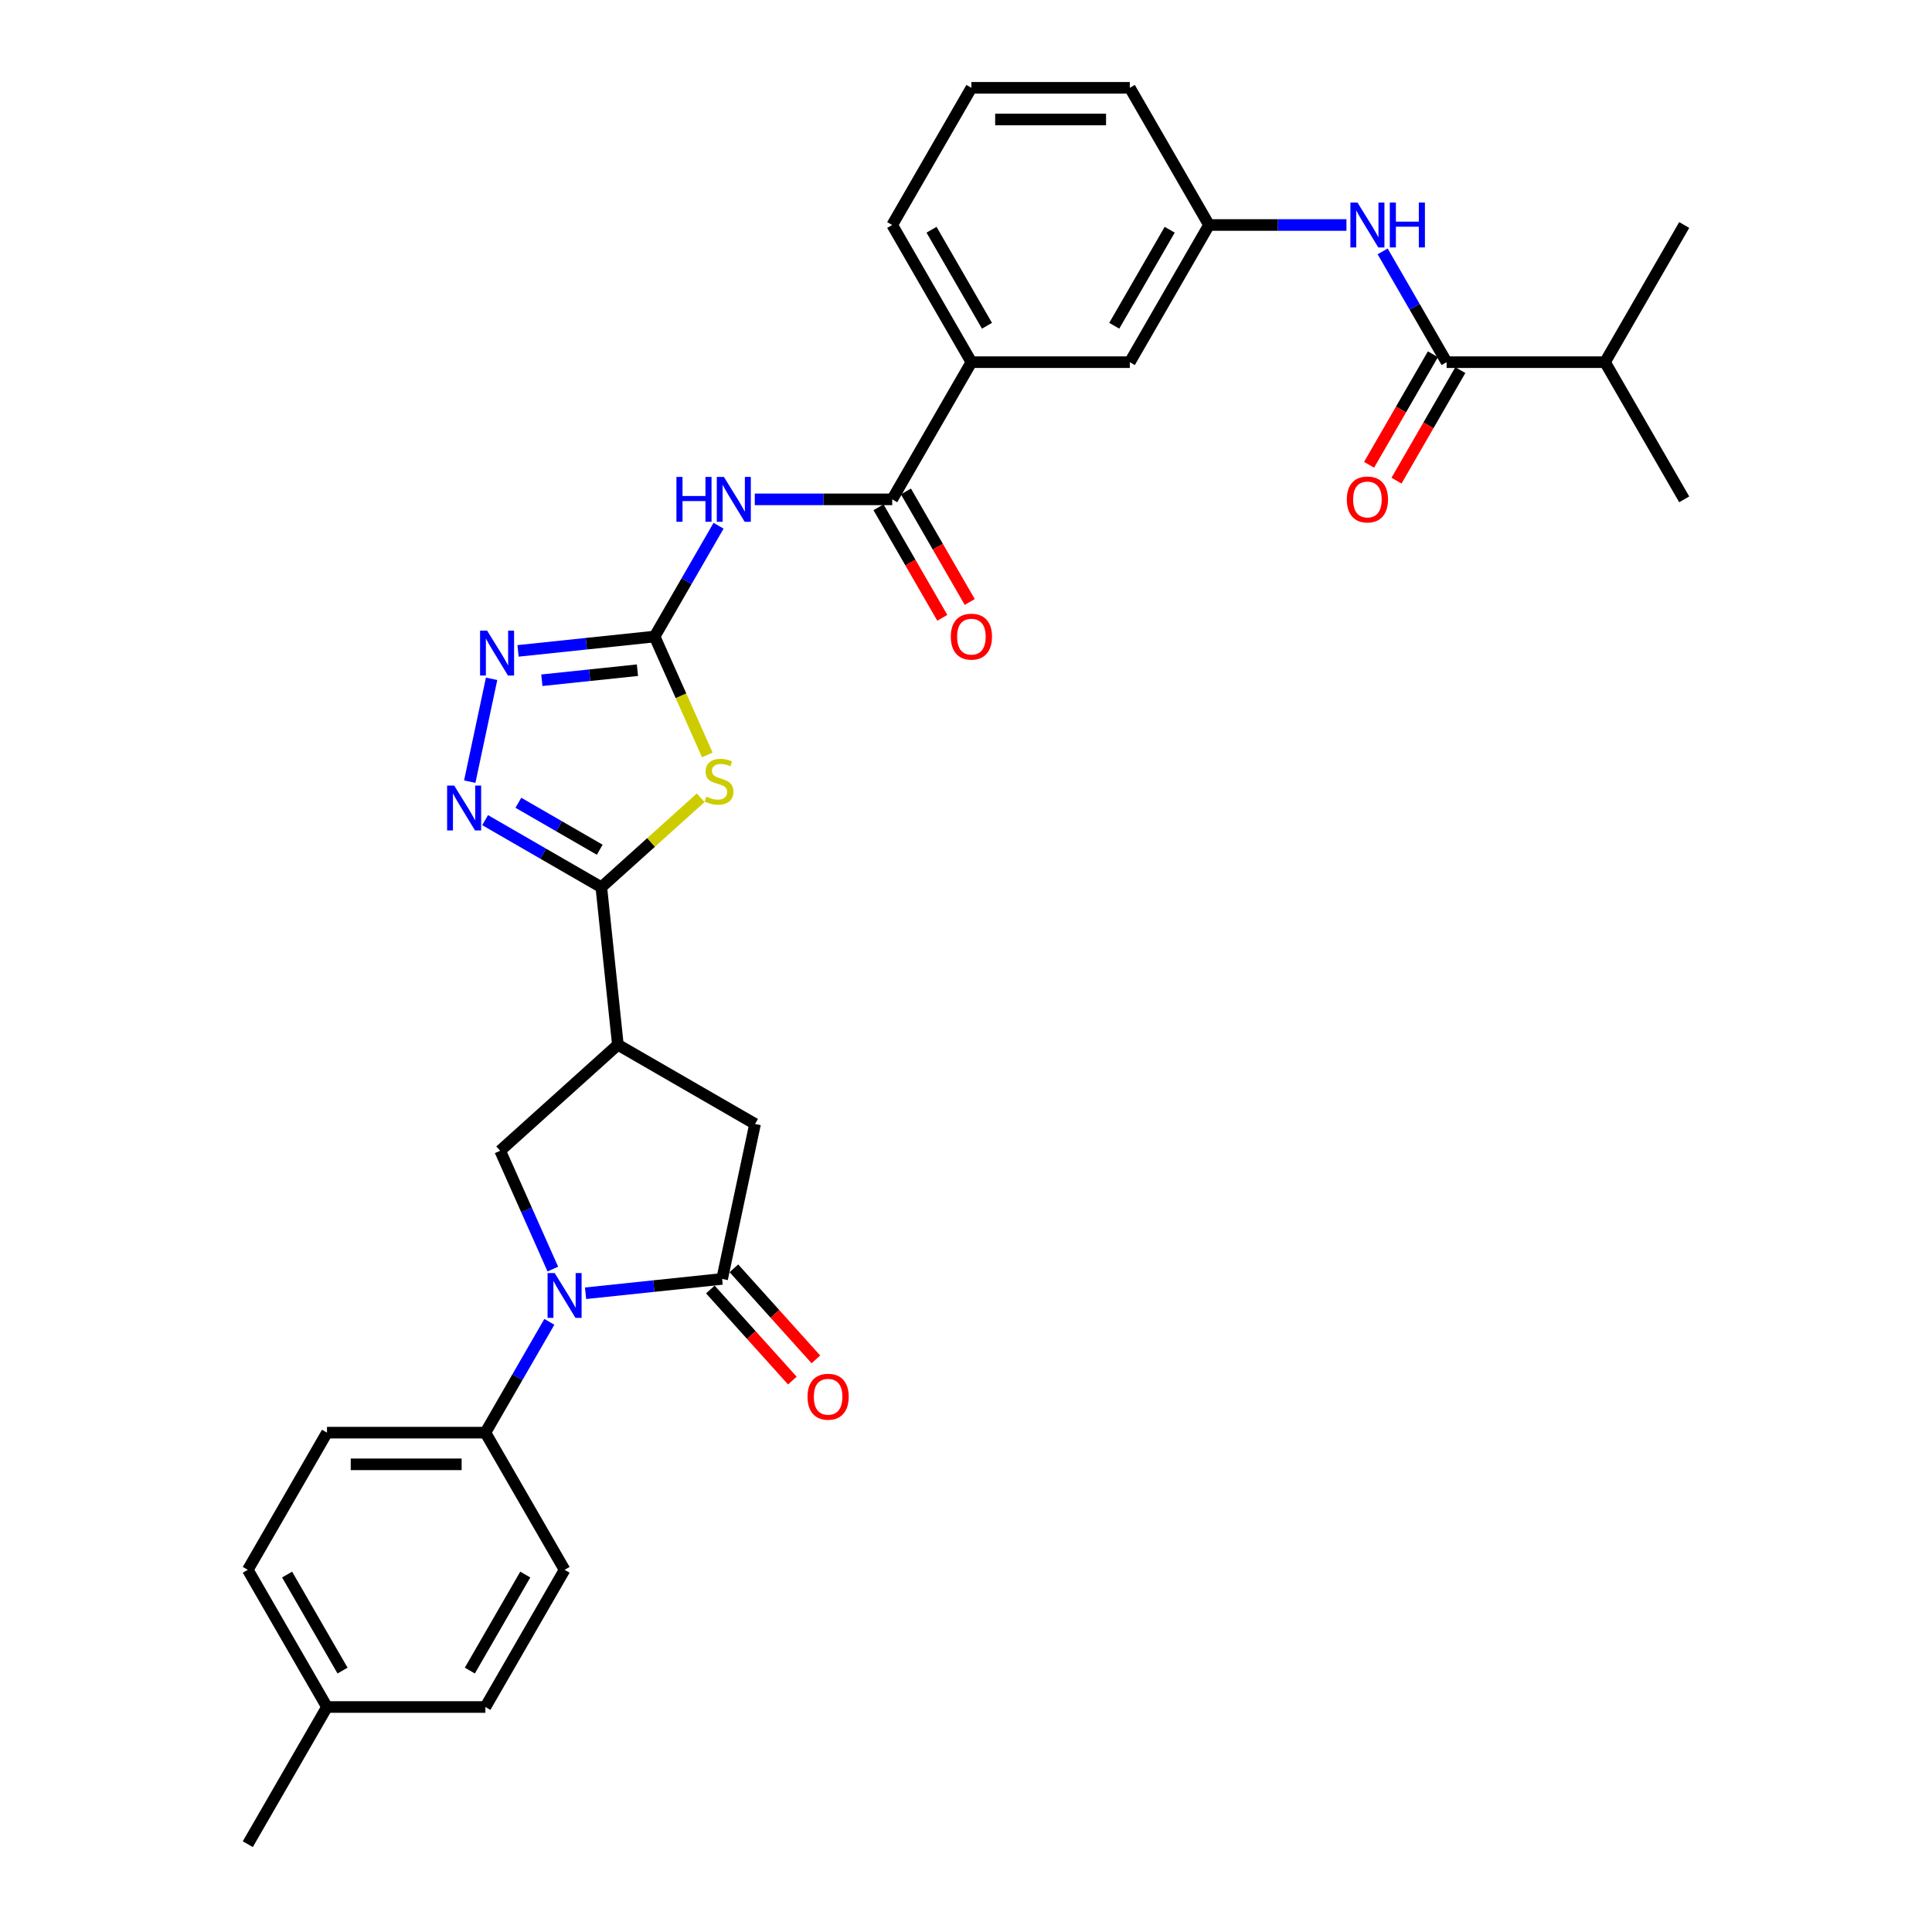 <?xml version='1.0' encoding='iso-8859-1'?>
<svg version='1.1' baseProfile='full'
              xmlns='http://www.w3.org/2000/svg'
                      xmlns:rdkit='http://www.rdkit.org/xml'
                      xmlns:xlink='http://www.w3.org/1999/xlink'
                  xml:space='preserve'
width='1000px' height='1000px' viewBox='0 0 1000 1000'>
<!-- END OF HEADER -->
<rect style='opacity:1.0;fill:#FFFFFF;stroke:none' width='1000' height='1000' x='0' y='0'> </rect>
<path class='bond-0' d='M 366.104,390.743 L 352.463,360.107' style='fill:none;fill-rule:evenodd;stroke:#CCCC00;stroke-width:6px;stroke-linecap:butt;stroke-linejoin:miter;stroke-opacity:1' />
<path class='bond-0' d='M 352.463,360.107 L 338.823,329.47' style='fill:none;fill-rule:evenodd;stroke:#000000;stroke-width:6px;stroke-linecap:butt;stroke-linejoin:miter;stroke-opacity:1' />
<path class='bond-2' d='M 362.676,412.918 L 336.959,436.074' style='fill:none;fill-rule:evenodd;stroke:#CCCC00;stroke-width:6px;stroke-linecap:butt;stroke-linejoin:miter;stroke-opacity:1' />
<path class='bond-2' d='M 336.959,436.074 L 311.242,459.23' style='fill:none;fill-rule:evenodd;stroke:#000000;stroke-width:6px;stroke-linecap:butt;stroke-linejoin:miter;stroke-opacity:1' />
<path class='bond-6' d='M 338.823,329.47 L 355.377,300.798' style='fill:none;fill-rule:evenodd;stroke:#000000;stroke-width:6px;stroke-linecap:butt;stroke-linejoin:miter;stroke-opacity:1' />
<path class='bond-6' d='M 355.377,300.798 L 371.931,272.125' style='fill:none;fill-rule:evenodd;stroke:#0000FF;stroke-width:6px;stroke-linecap:butt;stroke-linejoin:miter;stroke-opacity:1' />
<path class='bond-7' d='M 338.823,329.47 L 303.481,333.184' style='fill:none;fill-rule:evenodd;stroke:#000000;stroke-width:6px;stroke-linecap:butt;stroke-linejoin:miter;stroke-opacity:1' />
<path class='bond-7' d='M 303.481,333.184 L 268.139,336.899' style='fill:none;fill-rule:evenodd;stroke:#0000FF;stroke-width:6px;stroke-linecap:butt;stroke-linejoin:miter;stroke-opacity:1' />
<path class='bond-7' d='M 329.935,346.892 L 305.195,349.492' style='fill:none;fill-rule:evenodd;stroke:#000000;stroke-width:6px;stroke-linecap:butt;stroke-linejoin:miter;stroke-opacity:1' />
<path class='bond-7' d='M 305.195,349.492 L 280.456,352.092' style='fill:none;fill-rule:evenodd;stroke:#0000FF;stroke-width:6px;stroke-linecap:butt;stroke-linejoin:miter;stroke-opacity:1' />
<path class='bond-1' d='M 286.149,656.871 L 272.516,626.251' style='fill:none;fill-rule:evenodd;stroke:#0000FF;stroke-width:6px;stroke-linecap:butt;stroke-linejoin:miter;stroke-opacity:1' />
<path class='bond-1' d='M 272.516,626.251 L 258.883,595.63' style='fill:none;fill-rule:evenodd;stroke:#000000;stroke-width:6px;stroke-linecap:butt;stroke-linejoin:miter;stroke-opacity:1' />
<path class='bond-13' d='M 284.344,684.189 L 267.79,712.862' style='fill:none;fill-rule:evenodd;stroke:#0000FF;stroke-width:6px;stroke-linecap:butt;stroke-linejoin:miter;stroke-opacity:1' />
<path class='bond-13' d='M 267.79,712.862 L 251.236,741.534' style='fill:none;fill-rule:evenodd;stroke:#000000;stroke-width:6px;stroke-linecap:butt;stroke-linejoin:miter;stroke-opacity:1' />
<path class='bond-33' d='M 303.085,669.389 L 338.427,665.675' style='fill:none;fill-rule:evenodd;stroke:#0000FF;stroke-width:6px;stroke-linecap:butt;stroke-linejoin:miter;stroke-opacity:1' />
<path class='bond-33' d='M 338.427,665.675 L 373.769,661.96' style='fill:none;fill-rule:evenodd;stroke:#000000;stroke-width:6px;stroke-linecap:butt;stroke-linejoin:miter;stroke-opacity:1' />
<path class='bond-4' d='M 311.242,459.23 L 281.167,441.867' style='fill:none;fill-rule:evenodd;stroke:#000000;stroke-width:6px;stroke-linecap:butt;stroke-linejoin:miter;stroke-opacity:1' />
<path class='bond-4' d='M 281.167,441.867 L 251.093,424.504' style='fill:none;fill-rule:evenodd;stroke:#0000FF;stroke-width:6px;stroke-linecap:butt;stroke-linejoin:miter;stroke-opacity:1' />
<path class='bond-4' d='M 310.418,439.821 L 289.366,427.666' style='fill:none;fill-rule:evenodd;stroke:#000000;stroke-width:6px;stroke-linecap:butt;stroke-linejoin:miter;stroke-opacity:1' />
<path class='bond-4' d='M 289.366,427.666 L 268.314,415.512' style='fill:none;fill-rule:evenodd;stroke:#0000FF;stroke-width:6px;stroke-linecap:butt;stroke-linejoin:miter;stroke-opacity:1' />
<path class='bond-5' d='M 311.242,459.23 L 319.812,540.77' style='fill:none;fill-rule:evenodd;stroke:#000000;stroke-width:6px;stroke-linecap:butt;stroke-linejoin:miter;stroke-opacity:1' />
<path class='bond-3' d='M 373.769,661.96 L 390.816,581.764' style='fill:none;fill-rule:evenodd;stroke:#000000;stroke-width:6px;stroke-linecap:butt;stroke-linejoin:miter;stroke-opacity:1' />
<path class='bond-15' d='M 367.676,667.446 L 388.898,691.015' style='fill:none;fill-rule:evenodd;stroke:#000000;stroke-width:6px;stroke-linecap:butt;stroke-linejoin:miter;stroke-opacity:1' />
<path class='bond-15' d='M 388.898,691.015 L 410.12,714.585' style='fill:none;fill-rule:evenodd;stroke:#FF0000;stroke-width:6px;stroke-linecap:butt;stroke-linejoin:miter;stroke-opacity:1' />
<path class='bond-15' d='M 379.862,656.474 L 401.084,680.043' style='fill:none;fill-rule:evenodd;stroke:#000000;stroke-width:6px;stroke-linecap:butt;stroke-linejoin:miter;stroke-opacity:1' />
<path class='bond-15' d='M 401.084,680.043 L 422.306,703.613' style='fill:none;fill-rule:evenodd;stroke:#FF0000;stroke-width:6px;stroke-linecap:butt;stroke-linejoin:miter;stroke-opacity:1' />
<path class='bond-32' d='M 243.141,404.577 L 254.455,351.35' style='fill:none;fill-rule:evenodd;stroke:#0000FF;stroke-width:6px;stroke-linecap:butt;stroke-linejoin:miter;stroke-opacity:1' />
<path class='bond-8' d='M 319.812,540.77 L 258.883,595.63' style='fill:none;fill-rule:evenodd;stroke:#000000;stroke-width:6px;stroke-linecap:butt;stroke-linejoin:miter;stroke-opacity:1' />
<path class='bond-11' d='M 319.812,540.77 L 390.816,581.764' style='fill:none;fill-rule:evenodd;stroke:#000000;stroke-width:6px;stroke-linecap:butt;stroke-linejoin:miter;stroke-opacity:1' />
<path class='bond-9' d='M 390.672,258.466 L 426.239,258.466' style='fill:none;fill-rule:evenodd;stroke:#0000FF;stroke-width:6px;stroke-linecap:butt;stroke-linejoin:miter;stroke-opacity:1' />
<path class='bond-9' d='M 426.239,258.466 L 461.805,258.466' style='fill:none;fill-rule:evenodd;stroke:#000000;stroke-width:6px;stroke-linecap:butt;stroke-linejoin:miter;stroke-opacity:1' />
<path class='bond-14' d='M 461.805,258.466 L 502.799,187.462' style='fill:none;fill-rule:evenodd;stroke:#000000;stroke-width:6px;stroke-linecap:butt;stroke-linejoin:miter;stroke-opacity:1' />
<path class='bond-17' d='M 454.705,262.565 L 471.221,291.172' style='fill:none;fill-rule:evenodd;stroke:#000000;stroke-width:6px;stroke-linecap:butt;stroke-linejoin:miter;stroke-opacity:1' />
<path class='bond-17' d='M 471.221,291.172 L 487.737,319.779' style='fill:none;fill-rule:evenodd;stroke:#FF0000;stroke-width:6px;stroke-linecap:butt;stroke-linejoin:miter;stroke-opacity:1' />
<path class='bond-17' d='M 468.906,254.367 L 485.422,282.973' style='fill:none;fill-rule:evenodd;stroke:#000000;stroke-width:6px;stroke-linecap:butt;stroke-linejoin:miter;stroke-opacity:1' />
<path class='bond-17' d='M 485.422,282.973 L 501.938,311.58' style='fill:none;fill-rule:evenodd;stroke:#FF0000;stroke-width:6px;stroke-linecap:butt;stroke-linejoin:miter;stroke-opacity:1' />
<path class='bond-10' d='M 748.764,187.462 L 732.21,158.79' style='fill:none;fill-rule:evenodd;stroke:#000000;stroke-width:6px;stroke-linecap:butt;stroke-linejoin:miter;stroke-opacity:1' />
<path class='bond-10' d='M 732.21,158.79 L 715.656,130.118' style='fill:none;fill-rule:evenodd;stroke:#0000FF;stroke-width:6px;stroke-linecap:butt;stroke-linejoin:miter;stroke-opacity:1' />
<path class='bond-19' d='M 741.663,183.363 L 725.147,211.969' style='fill:none;fill-rule:evenodd;stroke:#000000;stroke-width:6px;stroke-linecap:butt;stroke-linejoin:miter;stroke-opacity:1' />
<path class='bond-19' d='M 725.147,211.969 L 708.631,240.576' style='fill:none;fill-rule:evenodd;stroke:#FF0000;stroke-width:6px;stroke-linecap:butt;stroke-linejoin:miter;stroke-opacity:1' />
<path class='bond-19' d='M 755.864,191.562 L 739.348,220.168' style='fill:none;fill-rule:evenodd;stroke:#000000;stroke-width:6px;stroke-linecap:butt;stroke-linejoin:miter;stroke-opacity:1' />
<path class='bond-19' d='M 739.348,220.168 L 722.832,248.775' style='fill:none;fill-rule:evenodd;stroke:#FF0000;stroke-width:6px;stroke-linecap:butt;stroke-linejoin:miter;stroke-opacity:1' />
<path class='bond-22' d='M 748.764,187.462 L 830.752,187.462' style='fill:none;fill-rule:evenodd;stroke:#000000;stroke-width:6px;stroke-linecap:butt;stroke-linejoin:miter;stroke-opacity:1' />
<path class='bond-12' d='M 696.915,116.458 L 661.348,116.458' style='fill:none;fill-rule:evenodd;stroke:#0000FF;stroke-width:6px;stroke-linecap:butt;stroke-linejoin:miter;stroke-opacity:1' />
<path class='bond-12' d='M 661.348,116.458 L 625.782,116.458' style='fill:none;fill-rule:evenodd;stroke:#000000;stroke-width:6px;stroke-linecap:butt;stroke-linejoin:miter;stroke-opacity:1' />
<path class='bond-20' d='M 251.236,741.534 L 169.248,741.534' style='fill:none;fill-rule:evenodd;stroke:#000000;stroke-width:6px;stroke-linecap:butt;stroke-linejoin:miter;stroke-opacity:1' />
<path class='bond-20' d='M 238.938,757.932 L 181.546,757.932' style='fill:none;fill-rule:evenodd;stroke:#000000;stroke-width:6px;stroke-linecap:butt;stroke-linejoin:miter;stroke-opacity:1' />
<path class='bond-21' d='M 251.236,741.534 L 292.23,812.538' style='fill:none;fill-rule:evenodd;stroke:#000000;stroke-width:6px;stroke-linecap:butt;stroke-linejoin:miter;stroke-opacity:1' />
<path class='bond-18' d='M 502.799,187.462 L 584.788,187.462' style='fill:none;fill-rule:evenodd;stroke:#000000;stroke-width:6px;stroke-linecap:butt;stroke-linejoin:miter;stroke-opacity:1' />
<path class='bond-26' d='M 502.799,187.462 L 461.805,116.458' style='fill:none;fill-rule:evenodd;stroke:#000000;stroke-width:6px;stroke-linecap:butt;stroke-linejoin:miter;stroke-opacity:1' />
<path class='bond-26' d='M 510.851,168.613 L 482.155,118.91' style='fill:none;fill-rule:evenodd;stroke:#000000;stroke-width:6px;stroke-linecap:butt;stroke-linejoin:miter;stroke-opacity:1' />
<path class='bond-16' d='M 625.782,116.458 L 584.788,187.462' style='fill:none;fill-rule:evenodd;stroke:#000000;stroke-width:6px;stroke-linecap:butt;stroke-linejoin:miter;stroke-opacity:1' />
<path class='bond-16' d='M 605.432,118.91 L 576.736,168.613' style='fill:none;fill-rule:evenodd;stroke:#000000;stroke-width:6px;stroke-linecap:butt;stroke-linejoin:miter;stroke-opacity:1' />
<path class='bond-34' d='M 625.782,116.458 L 584.788,45.455' style='fill:none;fill-rule:evenodd;stroke:#000000;stroke-width:6px;stroke-linecap:butt;stroke-linejoin:miter;stroke-opacity:1' />
<path class='bond-23' d='M 169.248,741.534 L 128.254,812.538' style='fill:none;fill-rule:evenodd;stroke:#000000;stroke-width:6px;stroke-linecap:butt;stroke-linejoin:miter;stroke-opacity:1' />
<path class='bond-24' d='M 292.23,812.538 L 251.236,883.542' style='fill:none;fill-rule:evenodd;stroke:#000000;stroke-width:6px;stroke-linecap:butt;stroke-linejoin:miter;stroke-opacity:1' />
<path class='bond-24' d='M 271.88,814.99 L 243.185,864.692' style='fill:none;fill-rule:evenodd;stroke:#000000;stroke-width:6px;stroke-linecap:butt;stroke-linejoin:miter;stroke-opacity:1' />
<path class='bond-29' d='M 830.752,187.462 L 871.746,258.466' style='fill:none;fill-rule:evenodd;stroke:#000000;stroke-width:6px;stroke-linecap:butt;stroke-linejoin:miter;stroke-opacity:1' />
<path class='bond-30' d='M 830.752,187.462 L 871.746,116.458' style='fill:none;fill-rule:evenodd;stroke:#000000;stroke-width:6px;stroke-linecap:butt;stroke-linejoin:miter;stroke-opacity:1' />
<path class='bond-35' d='M 128.254,812.538 L 169.248,883.542' style='fill:none;fill-rule:evenodd;stroke:#000000;stroke-width:6px;stroke-linecap:butt;stroke-linejoin:miter;stroke-opacity:1' />
<path class='bond-35' d='M 148.604,814.99 L 177.3,864.692' style='fill:none;fill-rule:evenodd;stroke:#000000;stroke-width:6px;stroke-linecap:butt;stroke-linejoin:miter;stroke-opacity:1' />
<path class='bond-25' d='M 251.236,883.542 L 169.248,883.542' style='fill:none;fill-rule:evenodd;stroke:#000000;stroke-width:6px;stroke-linecap:butt;stroke-linejoin:miter;stroke-opacity:1' />
<path class='bond-31' d='M 169.248,883.542 L 128.254,954.545' style='fill:none;fill-rule:evenodd;stroke:#000000;stroke-width:6px;stroke-linecap:butt;stroke-linejoin:miter;stroke-opacity:1' />
<path class='bond-27' d='M 461.805,116.458 L 502.799,45.455' style='fill:none;fill-rule:evenodd;stroke:#000000;stroke-width:6px;stroke-linecap:butt;stroke-linejoin:miter;stroke-opacity:1' />
<path class='bond-28' d='M 502.799,45.455 L 584.788,45.455' style='fill:none;fill-rule:evenodd;stroke:#000000;stroke-width:6px;stroke-linecap:butt;stroke-linejoin:miter;stroke-opacity:1' />
<path class='bond-28' d='M 515.098,61.852 L 572.489,61.852' style='fill:none;fill-rule:evenodd;stroke:#000000;stroke-width:6px;stroke-linecap:butt;stroke-linejoin:miter;stroke-opacity:1' />
<path  class='atom-0' d='M 365.612 412.339
Q 365.874 412.437, 366.956 412.896
Q 368.038 413.356, 369.219 413.651
Q 370.433 413.913, 371.613 413.913
Q 373.81 413.913, 375.089 412.864
Q 376.368 411.781, 376.368 409.912
Q 376.368 408.633, 375.713 407.846
Q 375.089 407.059, 374.106 406.633
Q 373.122 406.206, 371.482 405.714
Q 369.416 405.091, 368.17 404.501
Q 366.956 403.911, 366.071 402.664
Q 365.218 401.418, 365.218 399.319
Q 365.218 396.4, 367.186 394.597
Q 369.186 392.793, 373.122 392.793
Q 375.811 392.793, 378.861 394.072
L 378.107 396.597
Q 375.319 395.449, 373.22 395.449
Q 370.957 395.449, 369.711 396.4
Q 368.465 397.319, 368.498 398.926
Q 368.498 400.172, 369.121 400.926
Q 369.777 401.681, 370.695 402.107
Q 371.646 402.533, 373.22 403.025
Q 375.319 403.681, 376.565 404.337
Q 377.811 404.993, 378.697 406.337
Q 379.615 407.649, 379.615 409.912
Q 379.615 413.126, 377.451 414.864
Q 375.319 416.57, 371.744 416.57
Q 369.678 416.57, 368.104 416.11
Q 366.563 415.684, 364.726 414.93
L 365.612 412.339
' fill='#CCCC00'/>
<path  class='atom-2' d='M 287.098 658.921
L 294.706 671.219
Q 295.461 672.432, 296.674 674.63
Q 297.887 676.827, 297.953 676.958
L 297.953 658.921
L 301.036 658.921
L 301.036 682.14
L 297.855 682.14
L 289.689 668.694
Q 288.738 667.119, 287.721 665.316
Q 286.737 663.512, 286.442 662.954
L 286.442 682.14
L 283.425 682.14
L 283.425 658.921
L 287.098 658.921
' fill='#0000FF'/>
<path  class='atom-5' d='M 235.105 406.627
L 242.714 418.925
Q 243.468 420.139, 244.682 422.336
Q 245.895 424.533, 245.961 424.664
L 245.961 406.627
L 249.043 406.627
L 249.043 429.846
L 245.862 429.846
L 237.696 416.4
Q 236.745 414.826, 235.728 413.022
Q 234.745 411.218, 234.449 410.661
L 234.449 429.846
L 231.432 429.846
L 231.432 406.627
L 235.105 406.627
' fill='#0000FF'/>
<path  class='atom-7' d='M 350.121 246.856
L 353.269 246.856
L 353.269 256.728
L 365.141 256.728
L 365.141 246.856
L 368.29 246.856
L 368.29 270.076
L 365.141 270.076
L 365.141 259.351
L 353.269 259.351
L 353.269 270.076
L 350.121 270.076
L 350.121 246.856
' fill='#0000FF'/>
<path  class='atom-7' d='M 374.685 246.856
L 382.293 259.155
Q 383.048 260.368, 384.261 262.565
Q 385.474 264.763, 385.54 264.894
L 385.54 246.856
L 388.623 246.856
L 388.623 270.076
L 385.442 270.076
L 377.276 256.629
Q 376.324 255.055, 375.308 253.252
Q 374.324 251.448, 374.029 250.89
L 374.029 270.076
L 371.012 270.076
L 371.012 246.856
L 374.685 246.856
' fill='#0000FF'/>
<path  class='atom-8' d='M 252.152 326.43
L 259.76 338.729
Q 260.514 339.942, 261.728 342.139
Q 262.941 344.337, 263.007 344.468
L 263.007 326.43
L 266.09 326.43
L 266.09 349.649
L 262.908 349.649
L 254.742 336.203
Q 253.791 334.629, 252.775 332.825
Q 251.791 331.022, 251.496 330.464
L 251.496 349.649
L 248.479 349.649
L 248.479 326.43
L 252.152 326.43
' fill='#0000FF'/>
<path  class='atom-13' d='M 702.637 104.849
L 710.246 117.147
Q 711 118.36, 712.214 120.558
Q 713.427 122.755, 713.493 122.886
L 713.493 104.849
L 716.575 104.849
L 716.575 128.068
L 713.394 128.068
L 705.228 114.622
Q 704.277 113.048, 703.26 111.244
Q 702.277 109.44, 701.981 108.883
L 701.981 128.068
L 698.964 128.068
L 698.964 104.849
L 702.637 104.849
' fill='#0000FF'/>
<path  class='atom-13' d='M 719.363 104.849
L 722.511 104.849
L 722.511 114.72
L 734.383 114.72
L 734.383 104.849
L 737.531 104.849
L 737.531 128.068
L 734.383 128.068
L 734.383 117.344
L 722.511 117.344
L 722.511 128.068
L 719.363 128.068
L 719.363 104.849
' fill='#0000FF'/>
<path  class='atom-16' d='M 417.972 722.955
Q 417.972 717.38, 420.726 714.264
Q 423.481 711.148, 428.63 711.148
Q 433.779 711.148, 436.534 714.264
Q 439.288 717.38, 439.288 722.955
Q 439.288 728.596, 436.501 731.809
Q 433.713 734.991, 428.63 734.991
Q 423.514 734.991, 420.726 731.809
Q 417.972 728.628, 417.972 722.955
M 428.63 732.367
Q 432.172 732.367, 434.074 730.006
Q 436.009 727.612, 436.009 722.955
Q 436.009 718.396, 434.074 716.101
Q 432.172 713.772, 428.63 713.772
Q 425.088 713.772, 423.153 716.068
Q 421.251 718.363, 421.251 722.955
Q 421.251 727.644, 423.153 730.006
Q 425.088 732.367, 428.63 732.367
' fill='#FF0000'/>
<path  class='atom-18' d='M 492.141 329.535
Q 492.141 323.96, 494.896 320.845
Q 497.651 317.729, 502.799 317.729
Q 507.948 317.729, 510.703 320.845
Q 513.458 323.96, 513.458 329.535
Q 513.458 335.176, 510.67 338.39
Q 507.883 341.571, 502.799 341.571
Q 497.683 341.571, 494.896 338.39
Q 492.141 335.209, 492.141 329.535
M 502.799 338.948
Q 506.341 338.948, 508.243 336.586
Q 510.178 334.192, 510.178 329.535
Q 510.178 324.977, 508.243 322.681
Q 506.341 320.353, 502.799 320.353
Q 499.258 320.353, 497.323 322.648
Q 495.42 324.944, 495.42 329.535
Q 495.42 334.225, 497.323 336.586
Q 499.258 338.948, 502.799 338.948
' fill='#FF0000'/>
<path  class='atom-20' d='M 697.111 258.532
Q 697.111 252.956, 699.866 249.841
Q 702.621 246.725, 707.77 246.725
Q 712.919 246.725, 715.673 249.841
Q 718.428 252.956, 718.428 258.532
Q 718.428 264.172, 715.641 267.386
Q 712.853 270.567, 707.77 270.567
Q 702.654 270.567, 699.866 267.386
Q 697.111 264.205, 697.111 258.532
M 707.77 267.944
Q 711.312 267.944, 713.214 265.583
Q 715.149 263.189, 715.149 258.532
Q 715.149 253.973, 713.214 251.677
Q 711.312 249.349, 707.77 249.349
Q 704.228 249.349, 702.293 251.645
Q 700.391 253.94, 700.391 258.532
Q 700.391 263.221, 702.293 265.583
Q 704.228 267.944, 707.77 267.944
' fill='#FF0000'/>
</svg>
